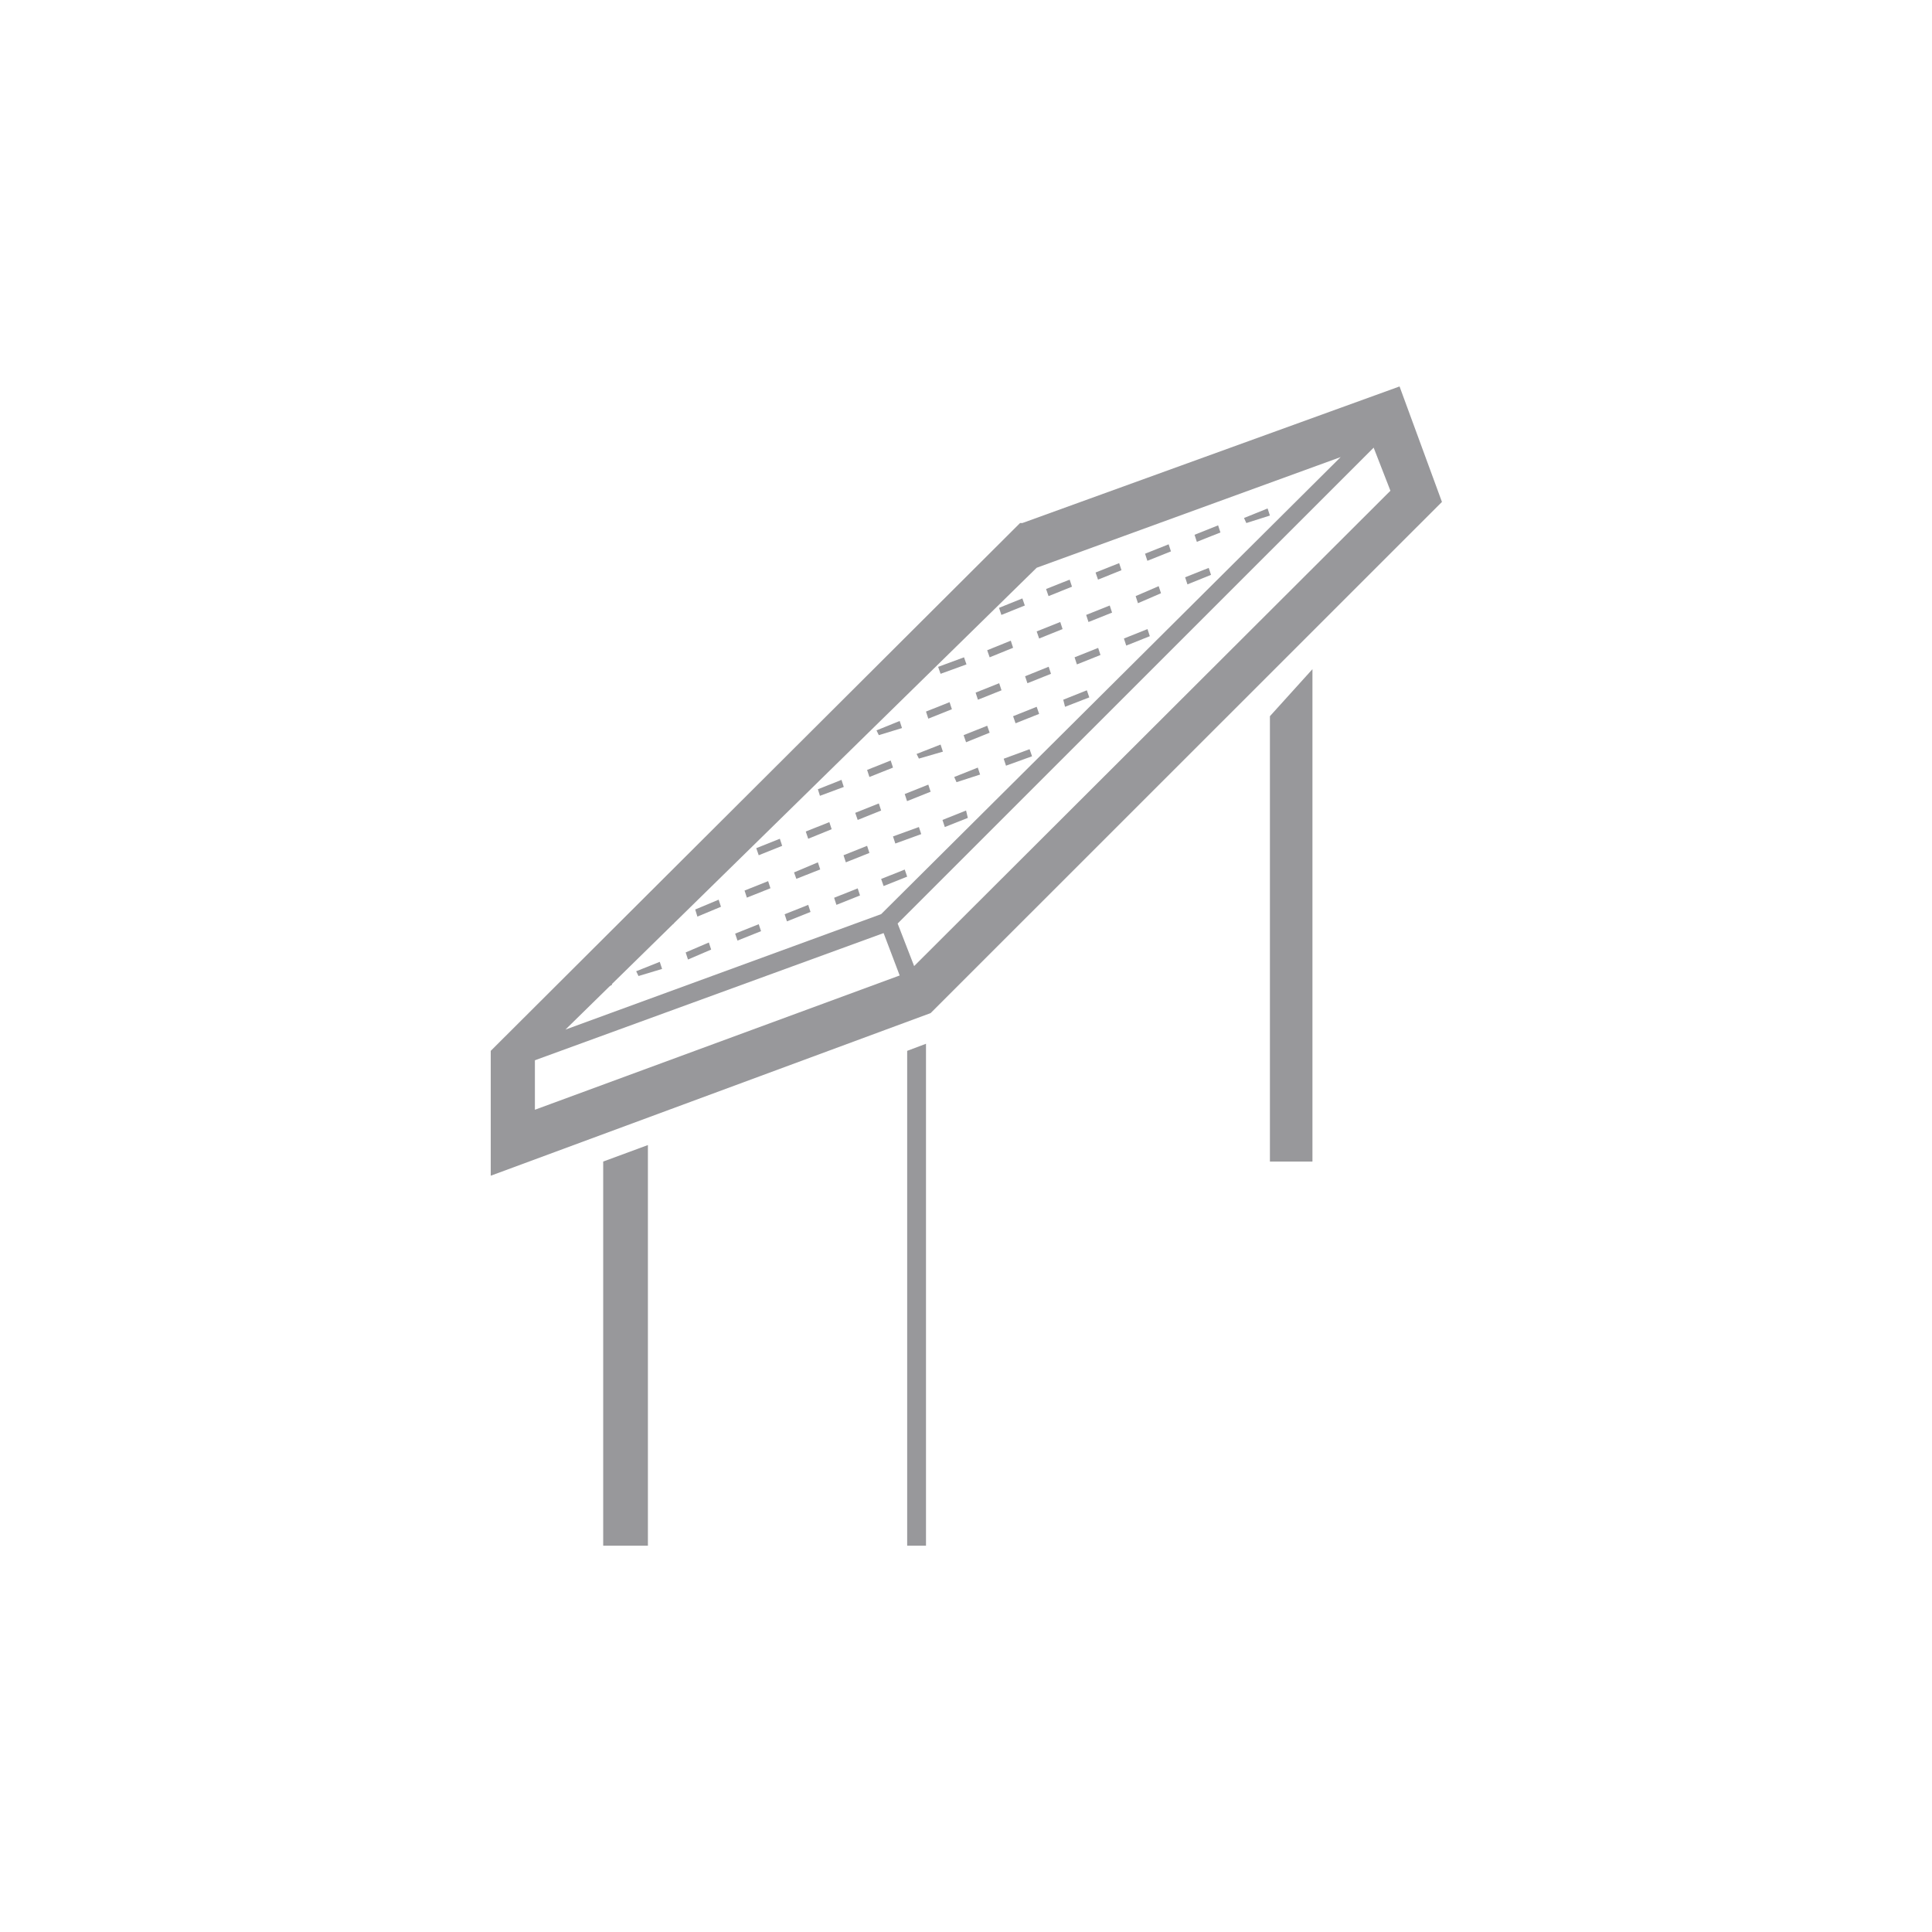 <svg id="Layer_1" data-name="Layer 1" xmlns="http://www.w3.org/2000/svg" viewBox="0 0 141.73 141.73"><defs><style>.cls-1{fill:#98989b;}</style></defs><path class="cls-1" d="M64.82,65l-.18-.52,1.73-.69.18.52Zm-3.46,1.38-.17-.52,1.73-.69.17.52Zm-3.63,1.21-.17-.52,1.73-.69.17.52ZM54.1,69l-.17-.51,1.73-.69.17.51Zm-3.63,1.39-.17-.52L52,69.14l.17.52Zm-3.63,1.21-.17-.35,1.73-.69.17.52Zm-3.63,1.38L43,72.42l1.73-.69.17.52Z"/><path class="cls-1" d="M69.31,60.67l-.17-.52,1.73-.69L71,60Zm-3.63,1.21-.17-.52,1.9-.69.17.52Zm-3.63,1.38-.17-.52,1.73-.69.17.52Zm-3.63,1.21L58.25,64,60,63.26l.17.52Zm-3.63,1.38-.17-.52,1.73-.69.17.52Zm-3.63,1.39L51,66.72,52.72,66l.17.52Zm-3.45,1.21-.18-.52,1.73-.69.17.51Z"/><path class="cls-1" d="M73.8,56.17l-.17-.51,1.9-.7.18.52Zm-3.63,1.21L70,57l1.73-.69.17.51Zm-3.63,1.39-.17-.52,1.73-.69.17.52Zm-3.62,1.38-.18-.52,1.73-.69.17.52Zm-3.63,1.38L59.11,61l1.73-.69.17.52Zm-3.63,1.21-.18-.52,1.73-.69.17.52ZM52,64.12l-.18-.51,1.73-.7.17.52Z"/><path class="cls-1" d="M78.13,51.85,78,51.33l1.73-.69.18.52ZM74.5,53.06l-.18-.52,1.73-.69.18.52Zm-3.63,1.39-.18-.52,1.73-.69.18.51Zm-3.46,1.2-.17-.34L69,54.62l.17.52ZM63.78,57l-.17-.52,1.73-.69.17.52Zm-3.63,1.38L60,57.9l1.73-.69.17.52Zm-3.63,1.21-.17-.52,1.73-.69.17.52Z"/><path class="cls-1" d="M82.62,47.36l-.17-.52,1.73-.69.17.52ZM79,48.74l-.17-.52,1.73-.69.17.52Zm-3.63,1.38-.17-.51,1.73-.7.17.52Zm-3.63,1.21-.17-.52,1.73-.69.17.52ZM68.1,52.72l-.17-.52,1.73-.69.17.52Zm-3.63,1.21-.17-.35L66,52.89l.17.52Zm-3.63,1.38-.17-.52,1.73-.69.17.52Z"/><path class="cls-1" d="M87.11,42.87l-.17-.52,1.73-.69.17.51Zm-3.63,1.38-.17-.52L85,43l.17.52Zm-3.63,1.38-.17-.52,1.73-.69.17.52Zm-3.62,1.21-.18-.52,1.73-.69.17.52ZM72.6,48.22l-.18-.52L74.15,47l.17.52ZM69,49.43l-.18-.51,1.9-.7.18.52Zm-3.63,1.39-.18-.52,1.73-.69.17.51Z"/><path class="cls-1" d="M91.43,38.37,91.26,38l1.73-.7.17.52ZM87.8,39.75l-.17-.52,1.73-.69.17.52Zm-3.63,1.39L84,40.62l1.73-.69.17.52Zm-3.62,1.38L80.37,42l1.73-.69.17.52Zm-3.63,1.21-.18-.52,1.73-.69.17.52Zm-3.46,1.38-.17-.52L75,43.9l.18.52Zm-3.63,1.21-.17-.52,1.73-.69.17.52Z"/><path class="cls-1" d="M39.24,77.78l25.58-9.33L66,71.56,39.24,81.41ZM76.05,41.65l22.3-8.12L64.64,67.06,41.48,75.53Zm-10.2,26.1,34.92-34.91L102,36,67.06,70.87Zm36.82-39.4L75,38.37h-.17L36,77.09v9.16L68.27,74.32l37.51-37.5Z"/><polygon class="cls-1" points="44.25 85.21 44.25 113.39 47.53 113.39 47.53 84 44.25 85.21"/><polygon class="cls-1" points="96.28 85.21 93.16 85.21 93.16 52.54 96.28 49.09 96.28 85.21"/><polygon class="cls-1" points="66.55 77.09 66.55 113.39 67.93 113.39 67.93 76.57 66.55 77.09"/></svg>